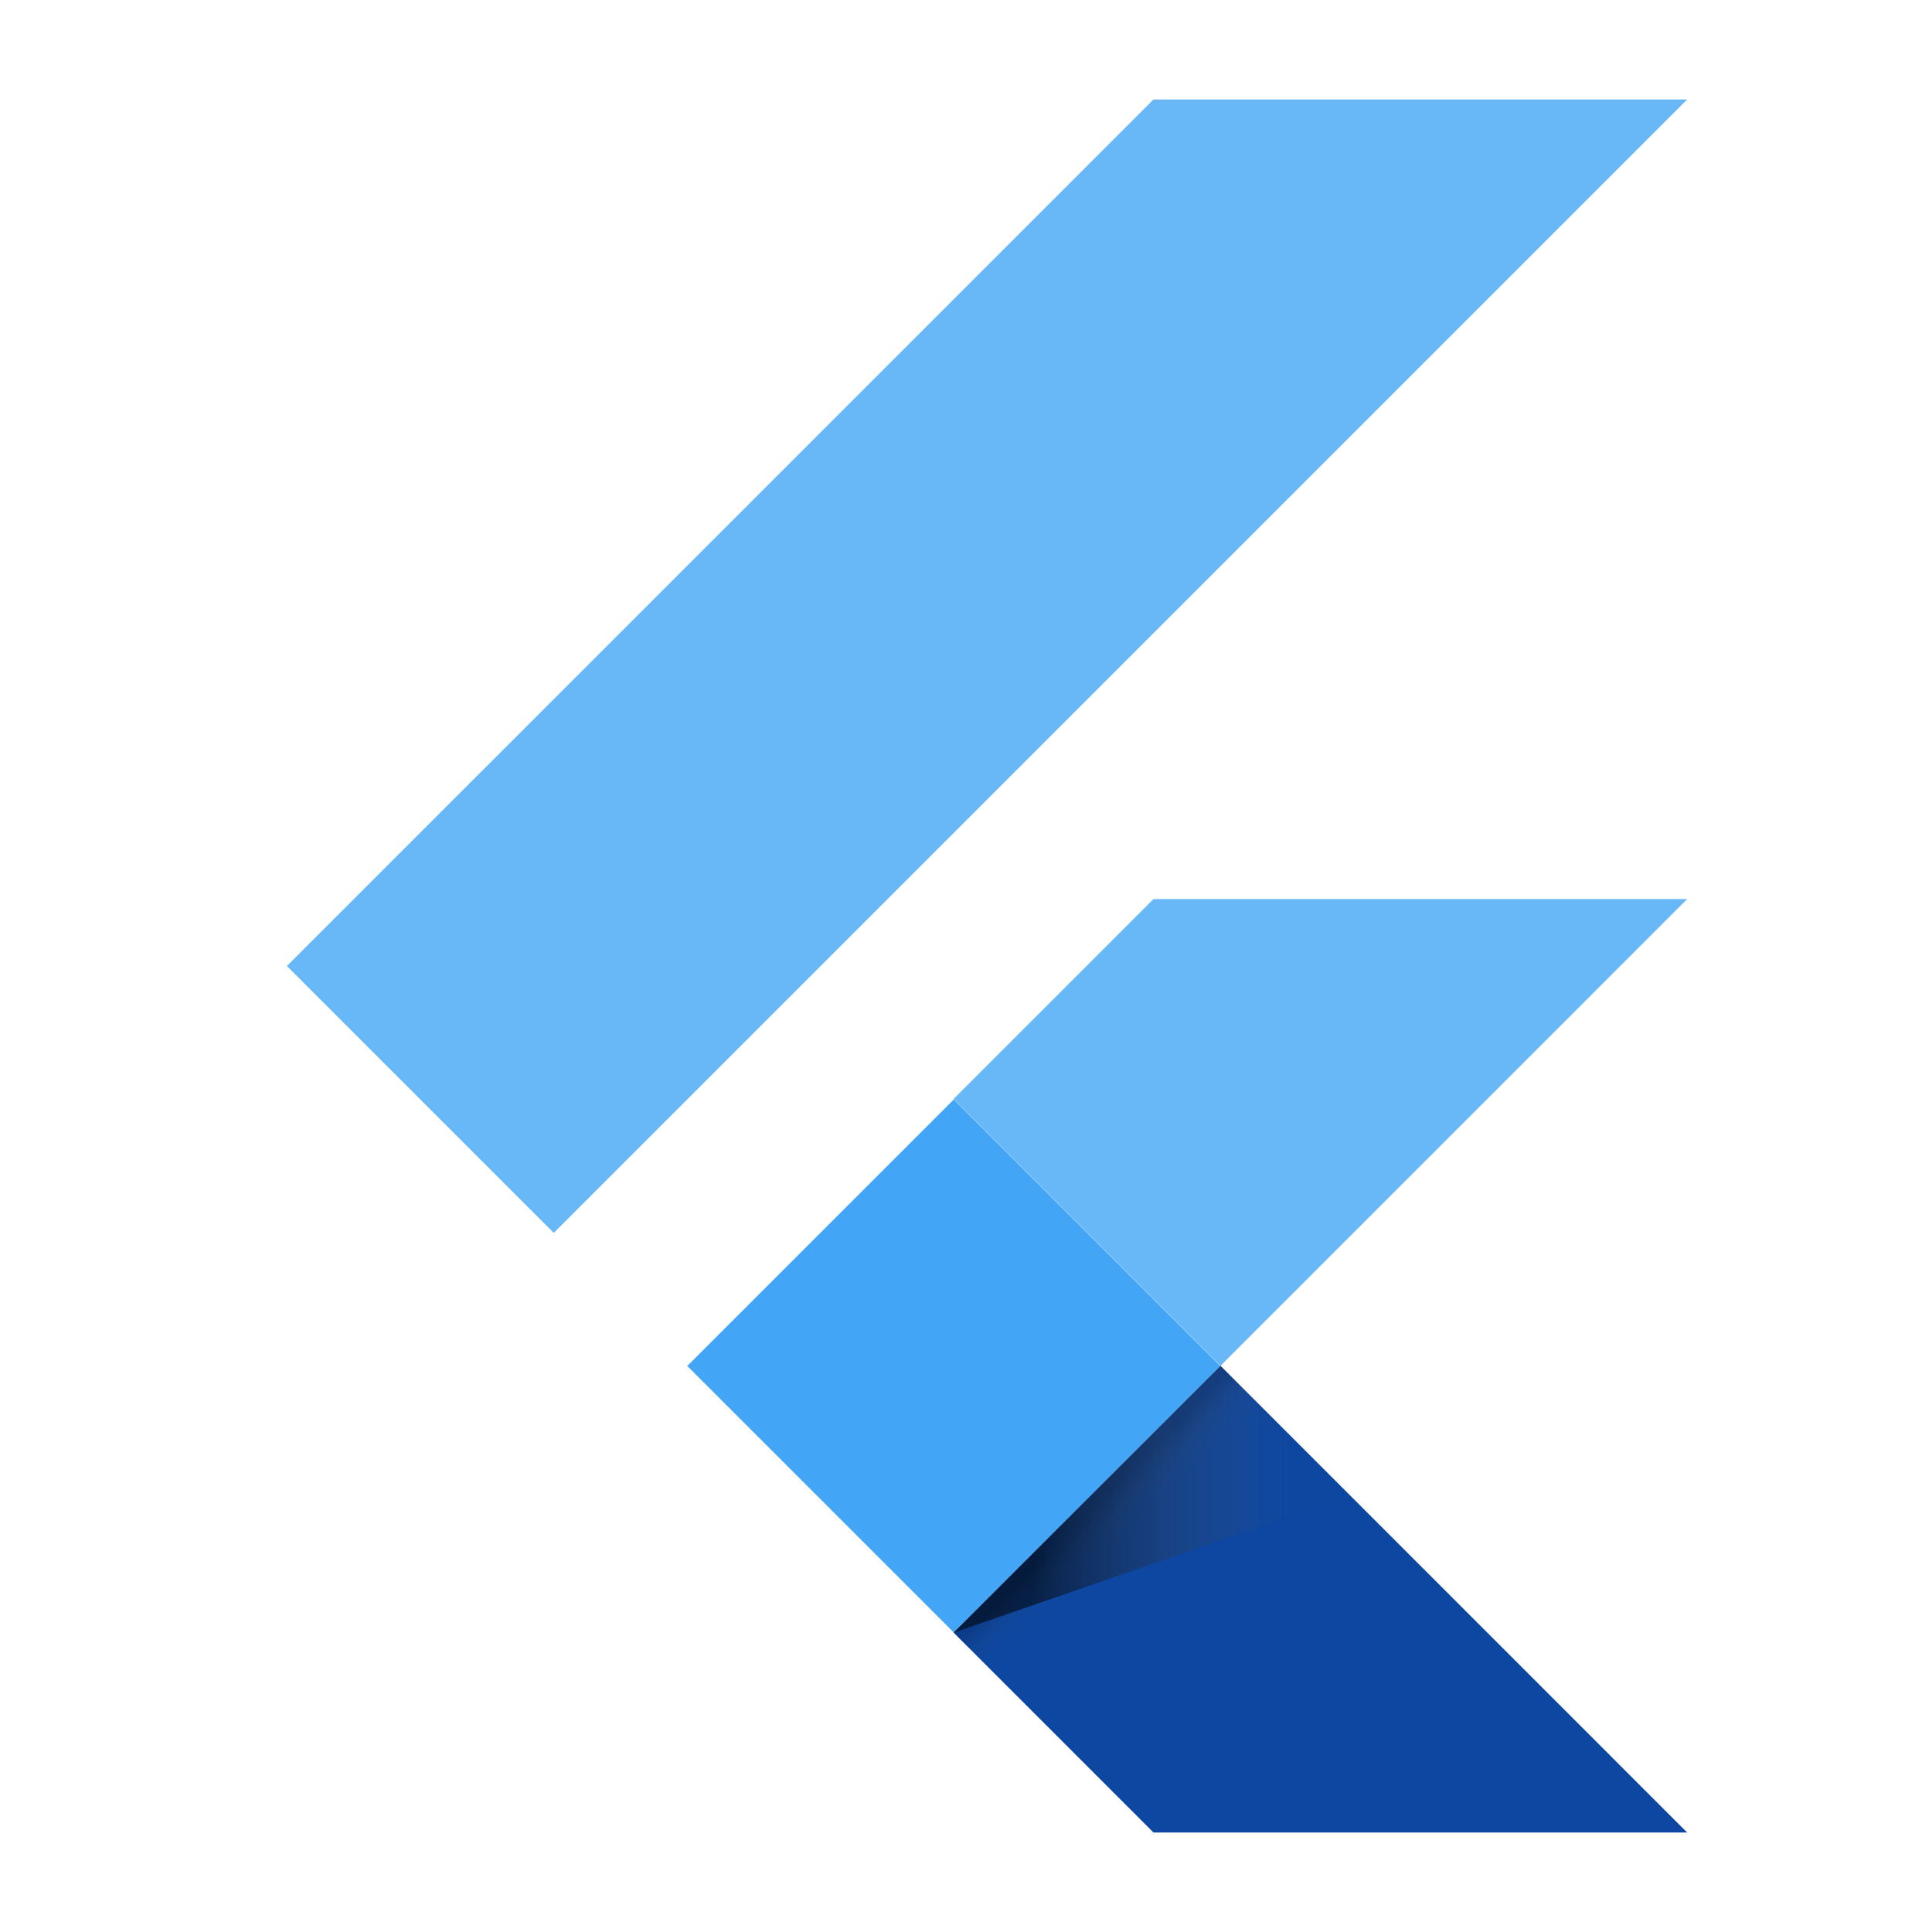 <?xml version="1.0" encoding="UTF-8"?> <svg xmlns="http://www.w3.org/2000/svg" width="30" height="30" viewBox="0 0 30 30" fill="none"> <path d="M8.599 19.144L4.455 15L17.911 1.545H26.198" fill="#42A5F5" fill-opacity="0.8"></path> <path d="M26.198 13.961H17.911L14.807 17.065L18.951 21.209" fill="#42A5F5" fill-opacity="0.8"></path> <path d="M14.807 25.351L17.911 28.455H26.198L18.951 21.207" fill="#0D47A1"></path> <path d="M14.81 17.073L10.672 21.211L14.81 25.349L18.948 21.211L14.81 17.073Z" fill="#42A5F5"></path> <path d="M18.948 21.212L14.81 25.35L15.388 25.927L19.525 21.79L18.948 21.212Z" fill="url(#paint0_linear)"></path> <path d="M14.807 25.351L20.955 23.227L18.951 21.207" fill="url(#paint1_linear)"></path> <defs> <linearGradient id="paint0_linear" x1="14.81" y1="25.35" x2="15.388" y2="25.927" gradientUnits="userSpaceOnUse"> <stop offset="0.2" stop-opacity="0.15"></stop> <stop offset="0.85" stop-color="#616161" stop-opacity="0.01"></stop> </linearGradient> <linearGradient id="paint1_linear" x1="14.807" y1="21.207" x2="20.955" y2="21.207" gradientUnits="userSpaceOnUse"> <stop offset="0.2" stop-opacity="0.55"></stop> <stop offset="0.85" stop-color="#616161" stop-opacity="0.01"></stop> </linearGradient> </defs> </svg> 